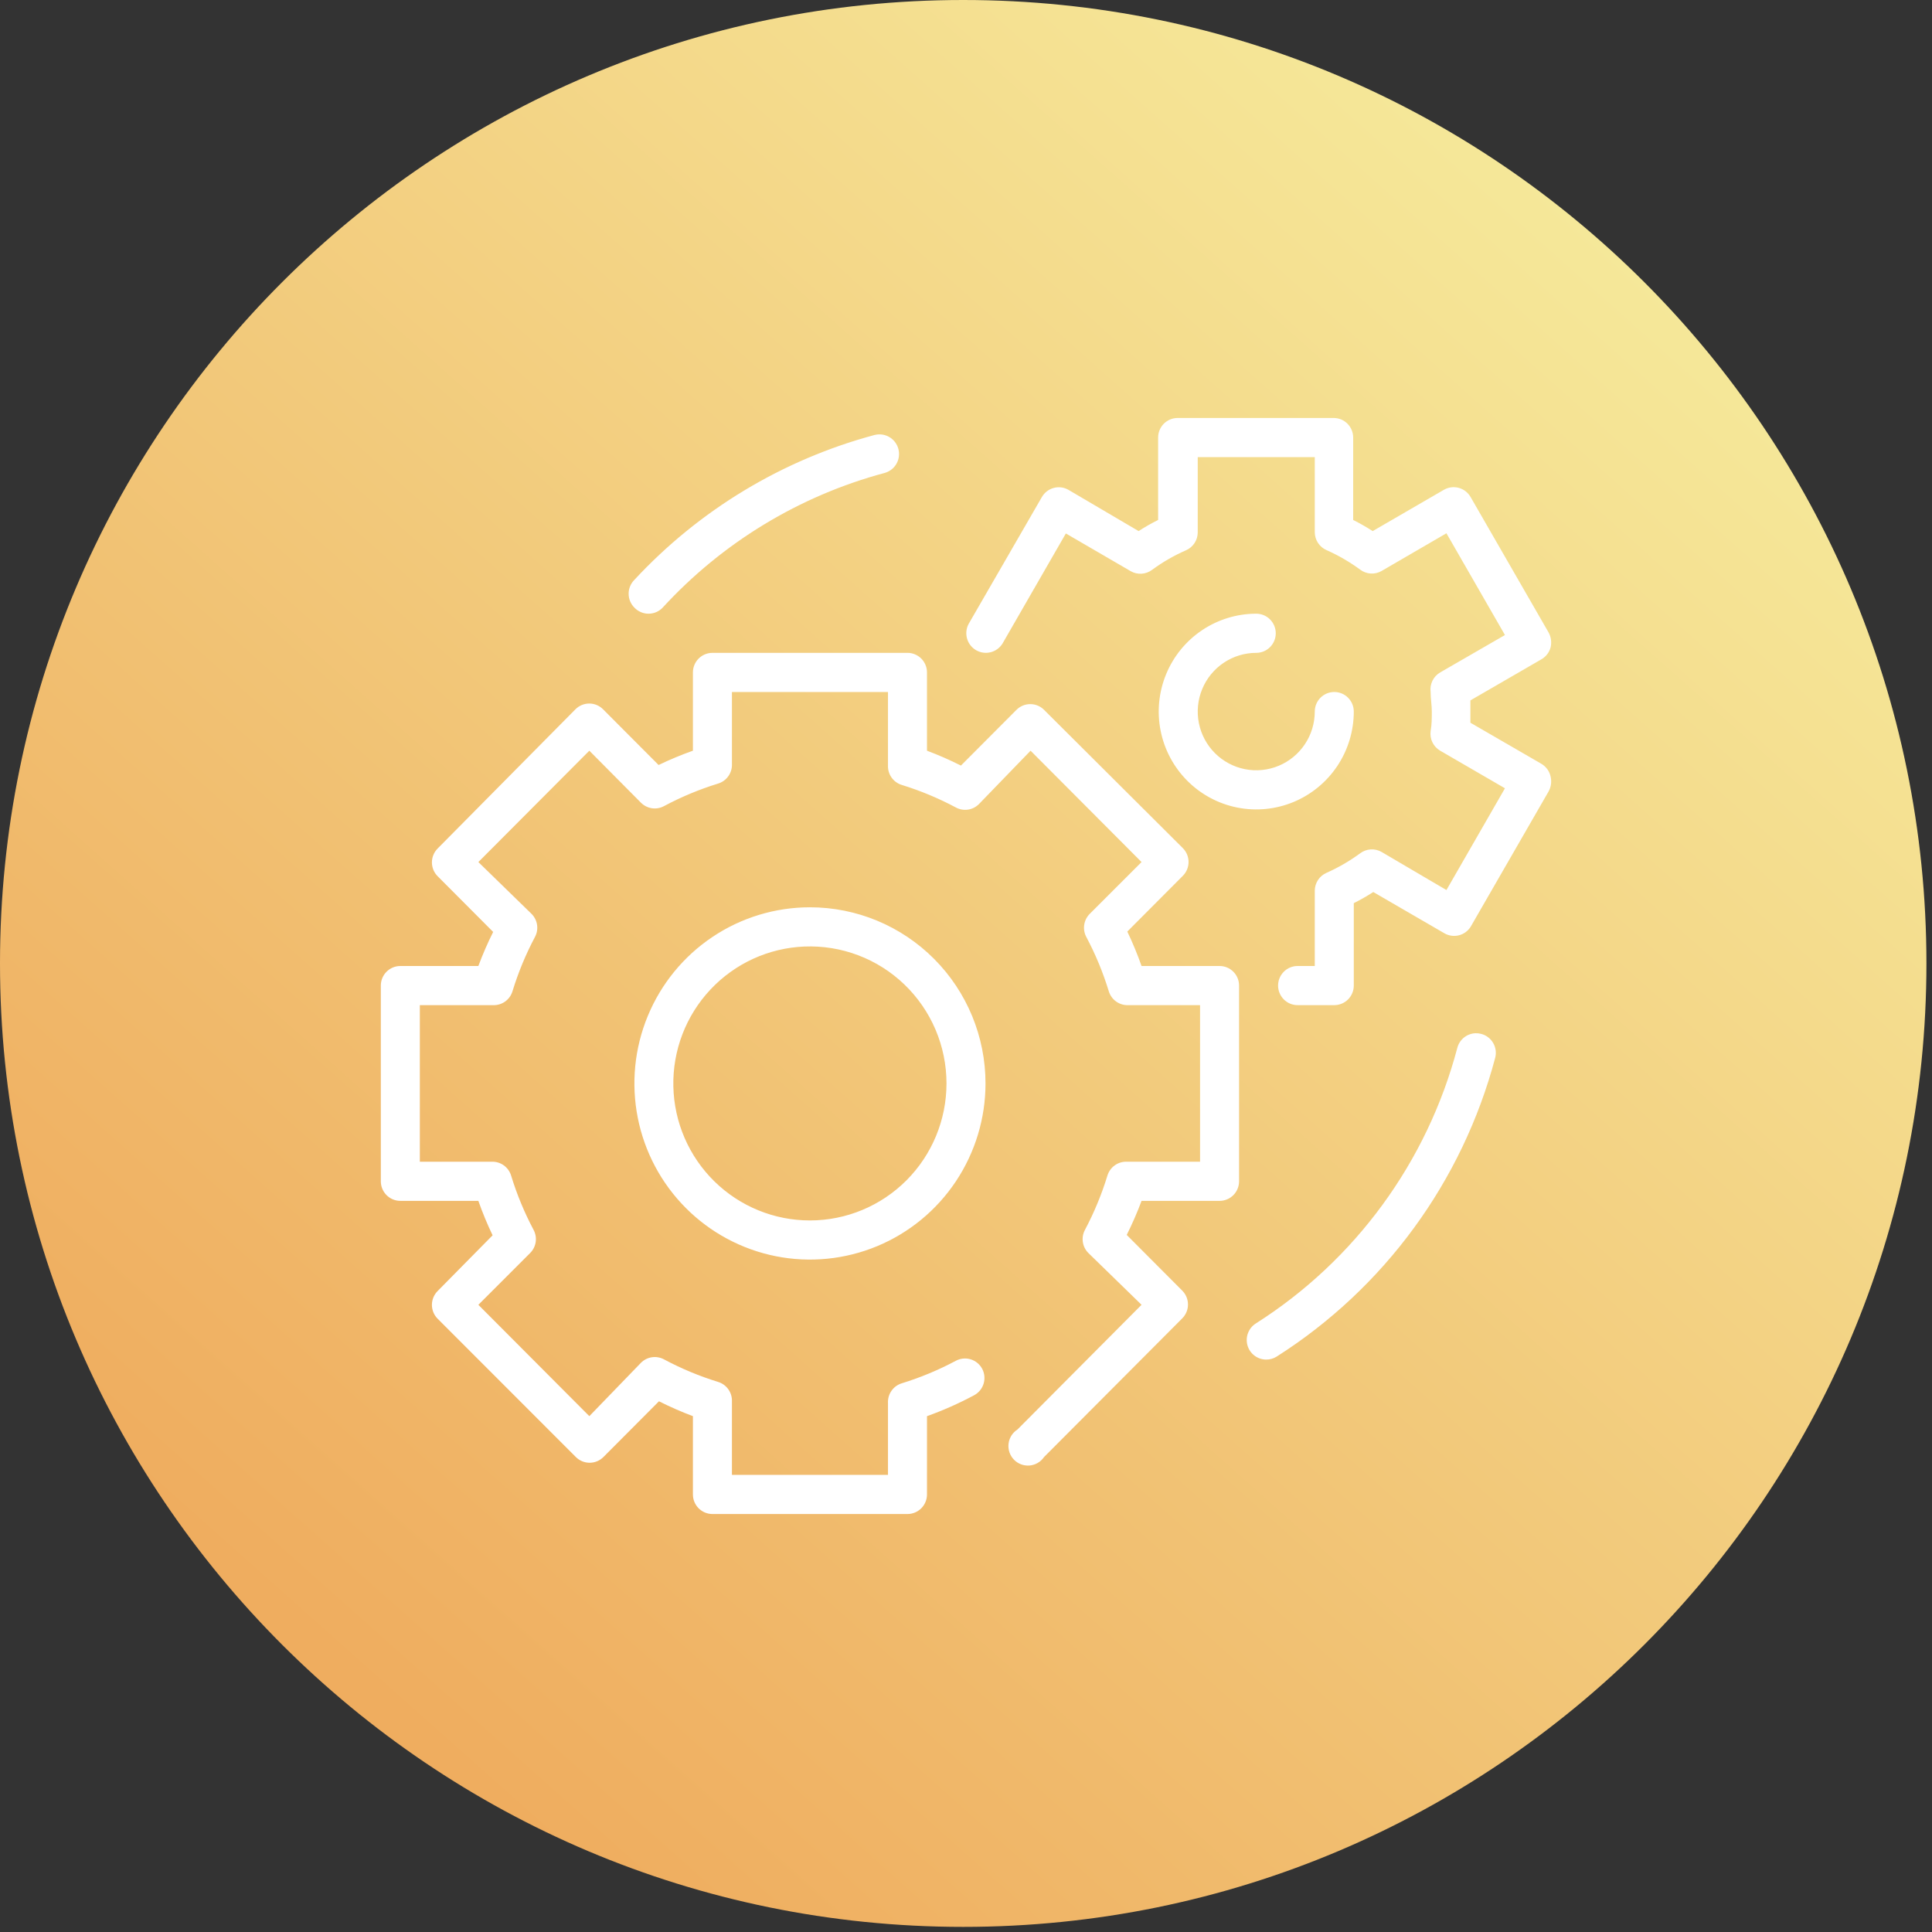 <svg width="208" height="208" viewBox="0 0 208 208" fill="none" xmlns="http://www.w3.org/2000/svg">
<rect x="0" y="0" width="208" height="208" fill="#333333" stroke="none"/>
<path d="M103.7 207.449C160.972 207.449 207.4 161.01 207.4 103.724C207.4 46.439 160.972 0 103.7 0C46.428 0 0 46.439 0 103.724C0 161.01 46.428 207.449 103.7 207.449Z" fill="url(#paint0_linear_267_319)"/>
<path d="M126.784 45C126.227 45 125.693 45.222 125.299 45.617C124.905 46.012 124.684 46.548 124.684 47.107V55.98C123.96 56.337 123.259 56.737 122.584 57.178L115.025 52.733C114.543 52.459 113.972 52.386 113.438 52.532C112.903 52.678 112.447 53.03 112.17 53.511L104.274 67.187C104.021 67.671 103.965 68.234 104.116 68.759C104.268 69.284 104.617 69.73 105.089 70.002C105.562 70.275 106.121 70.353 106.649 70.221C107.178 70.089 107.635 69.757 107.925 69.294L114.75 57.433L121.743 61.499C122.098 61.7 122.503 61.792 122.909 61.766C123.315 61.74 123.705 61.596 124.032 61.351C125.168 60.514 126.393 59.807 127.686 59.244C128.059 59.081 128.377 58.813 128.601 58.473C128.826 58.133 128.946 57.734 128.949 57.326V49.214H141.549V57.305C141.552 57.713 141.672 58.111 141.896 58.452C142.119 58.792 142.436 59.06 142.808 59.223C144.092 59.792 145.31 60.499 146.442 61.33C146.768 61.575 147.158 61.719 147.565 61.746C147.971 61.772 148.376 61.679 148.731 61.478L155.724 57.412L162.024 68.368L155.051 72.393C154.691 72.602 154.401 72.914 154.217 73.289C154.034 73.665 153.966 74.086 154.022 74.5C154.022 75.216 154.149 75.912 154.149 76.607C154.149 77.302 154.148 78.019 154.022 78.714C153.966 79.128 154.034 79.55 154.217 79.925C154.401 80.3 154.691 80.612 155.051 80.821L162.024 84.867L155.724 95.823L148.731 91.715C148.376 91.515 147.971 91.422 147.565 91.448C147.158 91.474 146.768 91.619 146.442 91.863C145.31 92.695 144.092 93.402 142.808 93.971C142.436 94.134 142.119 94.402 141.896 94.742C141.672 95.083 141.552 95.481 141.549 95.888V104H139.699C139.142 104 138.608 104.222 138.215 104.617C137.821 105.012 137.599 105.548 137.599 106.107C137.599 106.666 137.821 107.202 138.215 107.597C138.608 107.992 139.142 108.214 139.699 108.214H143.649C144.206 108.214 144.74 107.992 145.134 107.597C145.528 107.202 145.749 106.666 145.749 106.107V97.234C146.47 96.873 147.171 96.473 147.849 96.037L155.511 100.481C155.979 100.75 156.533 100.828 157.056 100.698C157.58 100.569 158.034 100.242 158.325 99.786L166.724 85.204C166.992 84.716 167.068 84.145 166.938 83.603C166.876 83.319 166.757 83.05 166.587 82.814C166.416 82.579 166.199 82.381 165.949 82.233L158.304 77.809V76.607V75.405L165.949 70.981C166.19 70.843 166.402 70.659 166.572 70.439C166.741 70.218 166.866 69.966 166.938 69.697C167.068 69.156 166.992 68.585 166.724 68.096L158.325 53.511C158.187 53.27 158.004 53.058 157.785 52.889C157.566 52.719 157.315 52.594 157.048 52.522C156.781 52.45 156.502 52.431 156.228 52.468C155.953 52.504 155.689 52.594 155.449 52.733L147.784 57.178C147.106 56.741 146.405 56.341 145.684 55.98V47.107C145.684 46.548 145.462 46.012 145.068 45.617C144.675 45.222 144.141 45 143.584 45H126.784ZM94.652 46.766C94.483 46.767 94.315 46.789 94.152 46.831C84.246 49.49 75.287 54.895 68.3 62.425C68.103 62.621 67.947 62.854 67.84 63.111C67.734 63.367 67.679 63.643 67.679 63.921C67.679 64.199 67.734 64.475 67.84 64.731C67.947 64.988 68.103 65.221 68.3 65.417C68.495 65.623 68.73 65.787 68.99 65.899C69.25 66.012 69.53 66.07 69.813 66.071C70.099 66.073 70.382 66.015 70.646 65.903C70.909 65.79 71.146 65.625 71.343 65.417C77.773 58.412 86.054 53.385 95.222 50.922C95.72 50.791 96.152 50.481 96.438 50.051C96.723 49.622 96.842 49.102 96.772 48.59C96.702 48.079 96.448 47.611 96.057 47.275C95.666 46.939 95.167 46.757 94.652 46.766ZM135.249 66.071C133.173 66.071 131.143 66.689 129.416 67.847C127.689 69.005 126.343 70.65 125.549 72.575C124.754 74.5 124.546 76.619 124.951 78.663C125.356 80.706 126.356 82.584 127.825 84.057C129.293 85.531 131.164 86.534 133.201 86.94C135.238 87.347 137.349 87.138 139.267 86.341C141.186 85.543 142.826 84.193 143.98 82.46C145.133 80.728 145.749 78.691 145.749 76.607C145.749 76.048 145.528 75.512 145.134 75.117C144.74 74.722 144.206 74.5 143.649 74.5C143.092 74.5 142.558 74.722 142.164 75.117C141.77 75.512 141.549 76.048 141.549 76.607C141.549 77.857 141.18 79.08 140.487 80.119C139.795 81.159 138.811 81.969 137.66 82.447C136.509 82.926 135.242 83.051 134.02 82.807C132.798 82.563 131.676 81.961 130.795 81.077C129.913 80.193 129.313 79.067 129.07 77.84C128.827 76.614 128.952 75.343 129.429 74.188C129.906 73.033 130.713 72.046 131.749 71.351C132.785 70.656 134.003 70.286 135.249 70.286C135.806 70.286 136.34 70.064 136.734 69.668C137.128 69.273 137.349 68.737 137.349 68.179C137.349 67.62 137.128 67.084 136.734 66.689C136.34 66.293 135.806 66.071 135.249 66.071ZM76.7 70.286C76.143 70.286 75.609 70.508 75.215 70.903C74.821 71.298 74.6 71.834 74.6 72.393V80.821C73.341 81.267 72.108 81.781 70.904 82.361L64.92 76.356C64.529 75.965 64 75.745 63.448 75.743C63.172 75.742 62.898 75.796 62.642 75.901C62.387 76.006 62.155 76.161 61.959 76.356L47.111 91.357C46.916 91.554 46.761 91.788 46.657 92.045C46.552 92.302 46.499 92.577 46.5 92.855C46.504 93.408 46.723 93.937 47.111 94.329L53.095 100.333C52.498 101.526 51.966 102.75 51.5 104H43.1C42.543 104 42.009 104.222 41.615 104.617C41.221 105.012 41 105.548 41 106.107V127.179C41 127.737 41.221 128.273 41.615 128.669C42.009 129.064 42.543 129.286 43.1 129.286H51.5C51.944 130.549 52.456 131.786 53.034 132.994L47.111 138.998C46.722 139.391 46.502 139.922 46.5 140.476C46.499 140.753 46.553 141.027 46.657 141.284C46.762 141.54 46.916 141.773 47.111 141.97L62 156.868C62.393 157.26 62.926 157.481 63.48 157.481C64.035 157.481 64.568 157.26 64.961 156.868L70.945 150.863C72.134 151.462 73.354 151.997 74.6 152.464V160.893C74.6 161.452 74.821 161.988 75.215 162.383C75.609 162.778 76.143 163 76.7 163H97.7C98.257 163 98.791 162.778 99.185 162.383C99.578 161.988 99.8 161.452 99.8 160.893V152.464C101.547 151.84 103.246 151.086 104.881 150.209C105.37 149.945 105.736 149.498 105.897 148.965C106.058 148.433 106.003 147.857 105.743 147.365C105.48 146.875 105.035 146.508 104.503 146.346C103.972 146.184 103.399 146.24 102.909 146.501C101.051 147.493 99.104 148.304 97.093 148.925C96.646 149.06 96.257 149.34 95.986 149.722C95.716 150.103 95.58 150.564 95.6 151.032V158.786H78.8V150.884C78.82 150.416 78.684 149.955 78.413 149.574C78.143 149.192 77.754 148.912 77.307 148.777C75.296 148.156 73.348 147.345 71.491 146.353C71.094 146.138 70.639 146.057 70.193 146.121C69.747 146.185 69.334 146.392 69.013 146.711L63.448 152.464L51.5 140.476L57.086 134.891C57.404 134.57 57.61 134.155 57.674 133.707C57.738 133.26 57.657 132.803 57.443 132.405C56.455 130.542 55.646 128.587 55.027 126.569C54.893 126.121 54.613 125.731 54.233 125.459C53.853 125.188 53.393 125.052 52.927 125.071H45.2V108.214H53.075C53.541 108.234 54.001 108.098 54.381 107.826C54.761 107.555 55.041 107.165 55.175 106.716C55.793 104.698 56.602 102.744 57.591 100.88C57.805 100.483 57.886 100.026 57.822 99.578C57.757 99.131 57.551 98.716 57.234 98.395L51.5 92.81L63.448 80.821L69.013 86.427C69.334 86.745 69.747 86.952 70.193 87.017C70.639 87.081 71.094 87 71.491 86.785C73.348 85.793 75.296 84.981 77.307 84.361C77.754 84.226 78.143 83.945 78.413 83.564C78.684 83.182 78.82 82.721 78.8 82.254V74.5H95.6V82.402C95.58 82.87 95.716 83.331 95.986 83.712C96.257 84.094 96.646 84.374 97.093 84.509C99.104 85.129 101.051 85.941 102.909 86.933C103.305 87.148 103.76 87.229 104.206 87.165C104.652 87.1 105.066 86.894 105.386 86.575L110.952 80.821L122.9 92.81L117.313 98.395C116.996 98.716 116.79 99.131 116.725 99.578C116.661 100.026 116.742 100.483 116.956 100.88C117.945 102.744 118.754 104.698 119.372 106.716C119.507 107.165 119.786 107.555 120.166 107.826C120.547 108.098 121.006 108.234 121.472 108.214H129.199V125.071H121.325C120.858 125.052 120.399 125.188 120.019 125.459C119.638 125.731 119.359 126.121 119.225 126.569C118.606 128.587 117.797 130.542 116.809 132.405C116.594 132.803 116.513 133.26 116.578 133.707C116.642 134.155 116.848 134.57 117.166 134.891L122.9 140.476L109.545 153.896C109.281 154.064 109.058 154.287 108.891 154.552C108.725 154.816 108.619 155.115 108.582 155.425C108.544 155.736 108.576 156.051 108.675 156.348C108.775 156.644 108.938 156.915 109.155 157.14C109.371 157.366 109.635 157.54 109.926 157.65C110.218 157.76 110.531 157.804 110.842 157.778C111.152 157.752 111.453 157.656 111.723 157.499C111.992 157.342 112.223 157.126 112.4 156.868L127.288 141.929C127.483 141.732 127.638 141.498 127.743 141.241C127.848 140.984 127.901 140.708 127.899 140.431C127.896 139.878 127.677 139.349 127.288 138.957L121.304 132.953C121.901 131.76 122.434 130.536 122.9 129.286H131.299C131.856 129.286 132.391 129.064 132.784 128.669C133.178 128.273 133.399 127.737 133.399 127.179V106.107C133.399 105.548 133.178 105.012 132.784 104.617C132.391 104.222 131.856 104 131.299 104H122.9C122.455 102.737 121.943 101.499 121.366 100.292L127.35 94.287C127.739 93.895 127.959 93.364 127.961 92.81C127.962 92.533 127.908 92.258 127.804 92.002C127.699 91.746 127.544 91.513 127.35 91.316L112.4 76.418C112.006 76.025 111.474 75.805 110.919 75.805C110.364 75.805 109.832 76.025 109.438 76.418L103.454 82.422C102.265 81.823 101.046 81.289 99.8 80.821V72.393C99.8 71.834 99.578 71.298 99.185 70.903C98.791 70.508 98.257 70.286 97.7 70.286H76.7ZM87.2 97.679C83.462 97.679 79.808 98.791 76.7 100.875C73.591 102.958 71.169 105.92 69.739 109.386C68.308 112.851 67.934 116.664 68.663 120.343C69.392 124.021 71.192 127.4 73.835 130.053C76.479 132.705 79.846 134.511 83.513 135.243C87.179 135.974 90.979 135.599 94.432 134.164C97.886 132.728 100.838 130.298 102.914 127.179C104.991 124.06 106.1 120.394 106.1 116.643C106.1 111.613 104.108 106.79 100.564 103.233C97.02 99.677 92.212 97.679 87.2 97.679ZM86.589 101.905C88.569 101.823 90.545 102.142 92.399 102.846C94.253 103.549 95.946 104.622 97.376 105.998C98.806 107.375 99.944 109.028 100.722 110.857C101.499 112.686 101.9 114.654 101.9 116.643C101.9 120.555 100.351 124.307 97.594 127.073C94.837 129.839 91.098 131.393 87.2 131.393C83.352 131.395 79.657 129.884 76.908 127.184C74.158 124.484 72.573 120.809 72.493 116.95C72.413 113.09 73.844 109.352 76.48 106.54C79.115 103.727 82.744 102.063 86.589 101.905ZM158.858 111.239C158.406 111.254 157.972 111.415 157.619 111.697C157.265 111.98 157.012 112.369 156.897 112.807C153.649 125.097 145.893 135.701 135.184 142.497C134.805 142.742 134.515 143.104 134.357 143.528C134.198 143.952 134.181 144.416 134.306 144.851C134.431 145.286 134.692 145.669 135.051 145.943C135.411 146.217 135.848 146.368 136.299 146.373C136.699 146.379 137.091 146.271 137.431 146.061C149.033 138.687 157.439 127.197 160.974 113.881C161.114 113.342 161.036 112.769 160.756 112.288C160.476 111.807 160.018 111.456 159.481 111.313C159.278 111.257 159.068 111.232 158.858 111.239Z" fill="white"/>
<defs>
<linearGradient id="paint0_linear_267_319" x1="197.238" y1="23.649" x2="48.908" y2="190.196" gradientUnits="userSpaceOnUse">
<stop stop-color="#F6ED9E"/>
<stop offset="1" stop-color="#EFAD5F"/>
</linearGradient>
</defs>
</svg>
